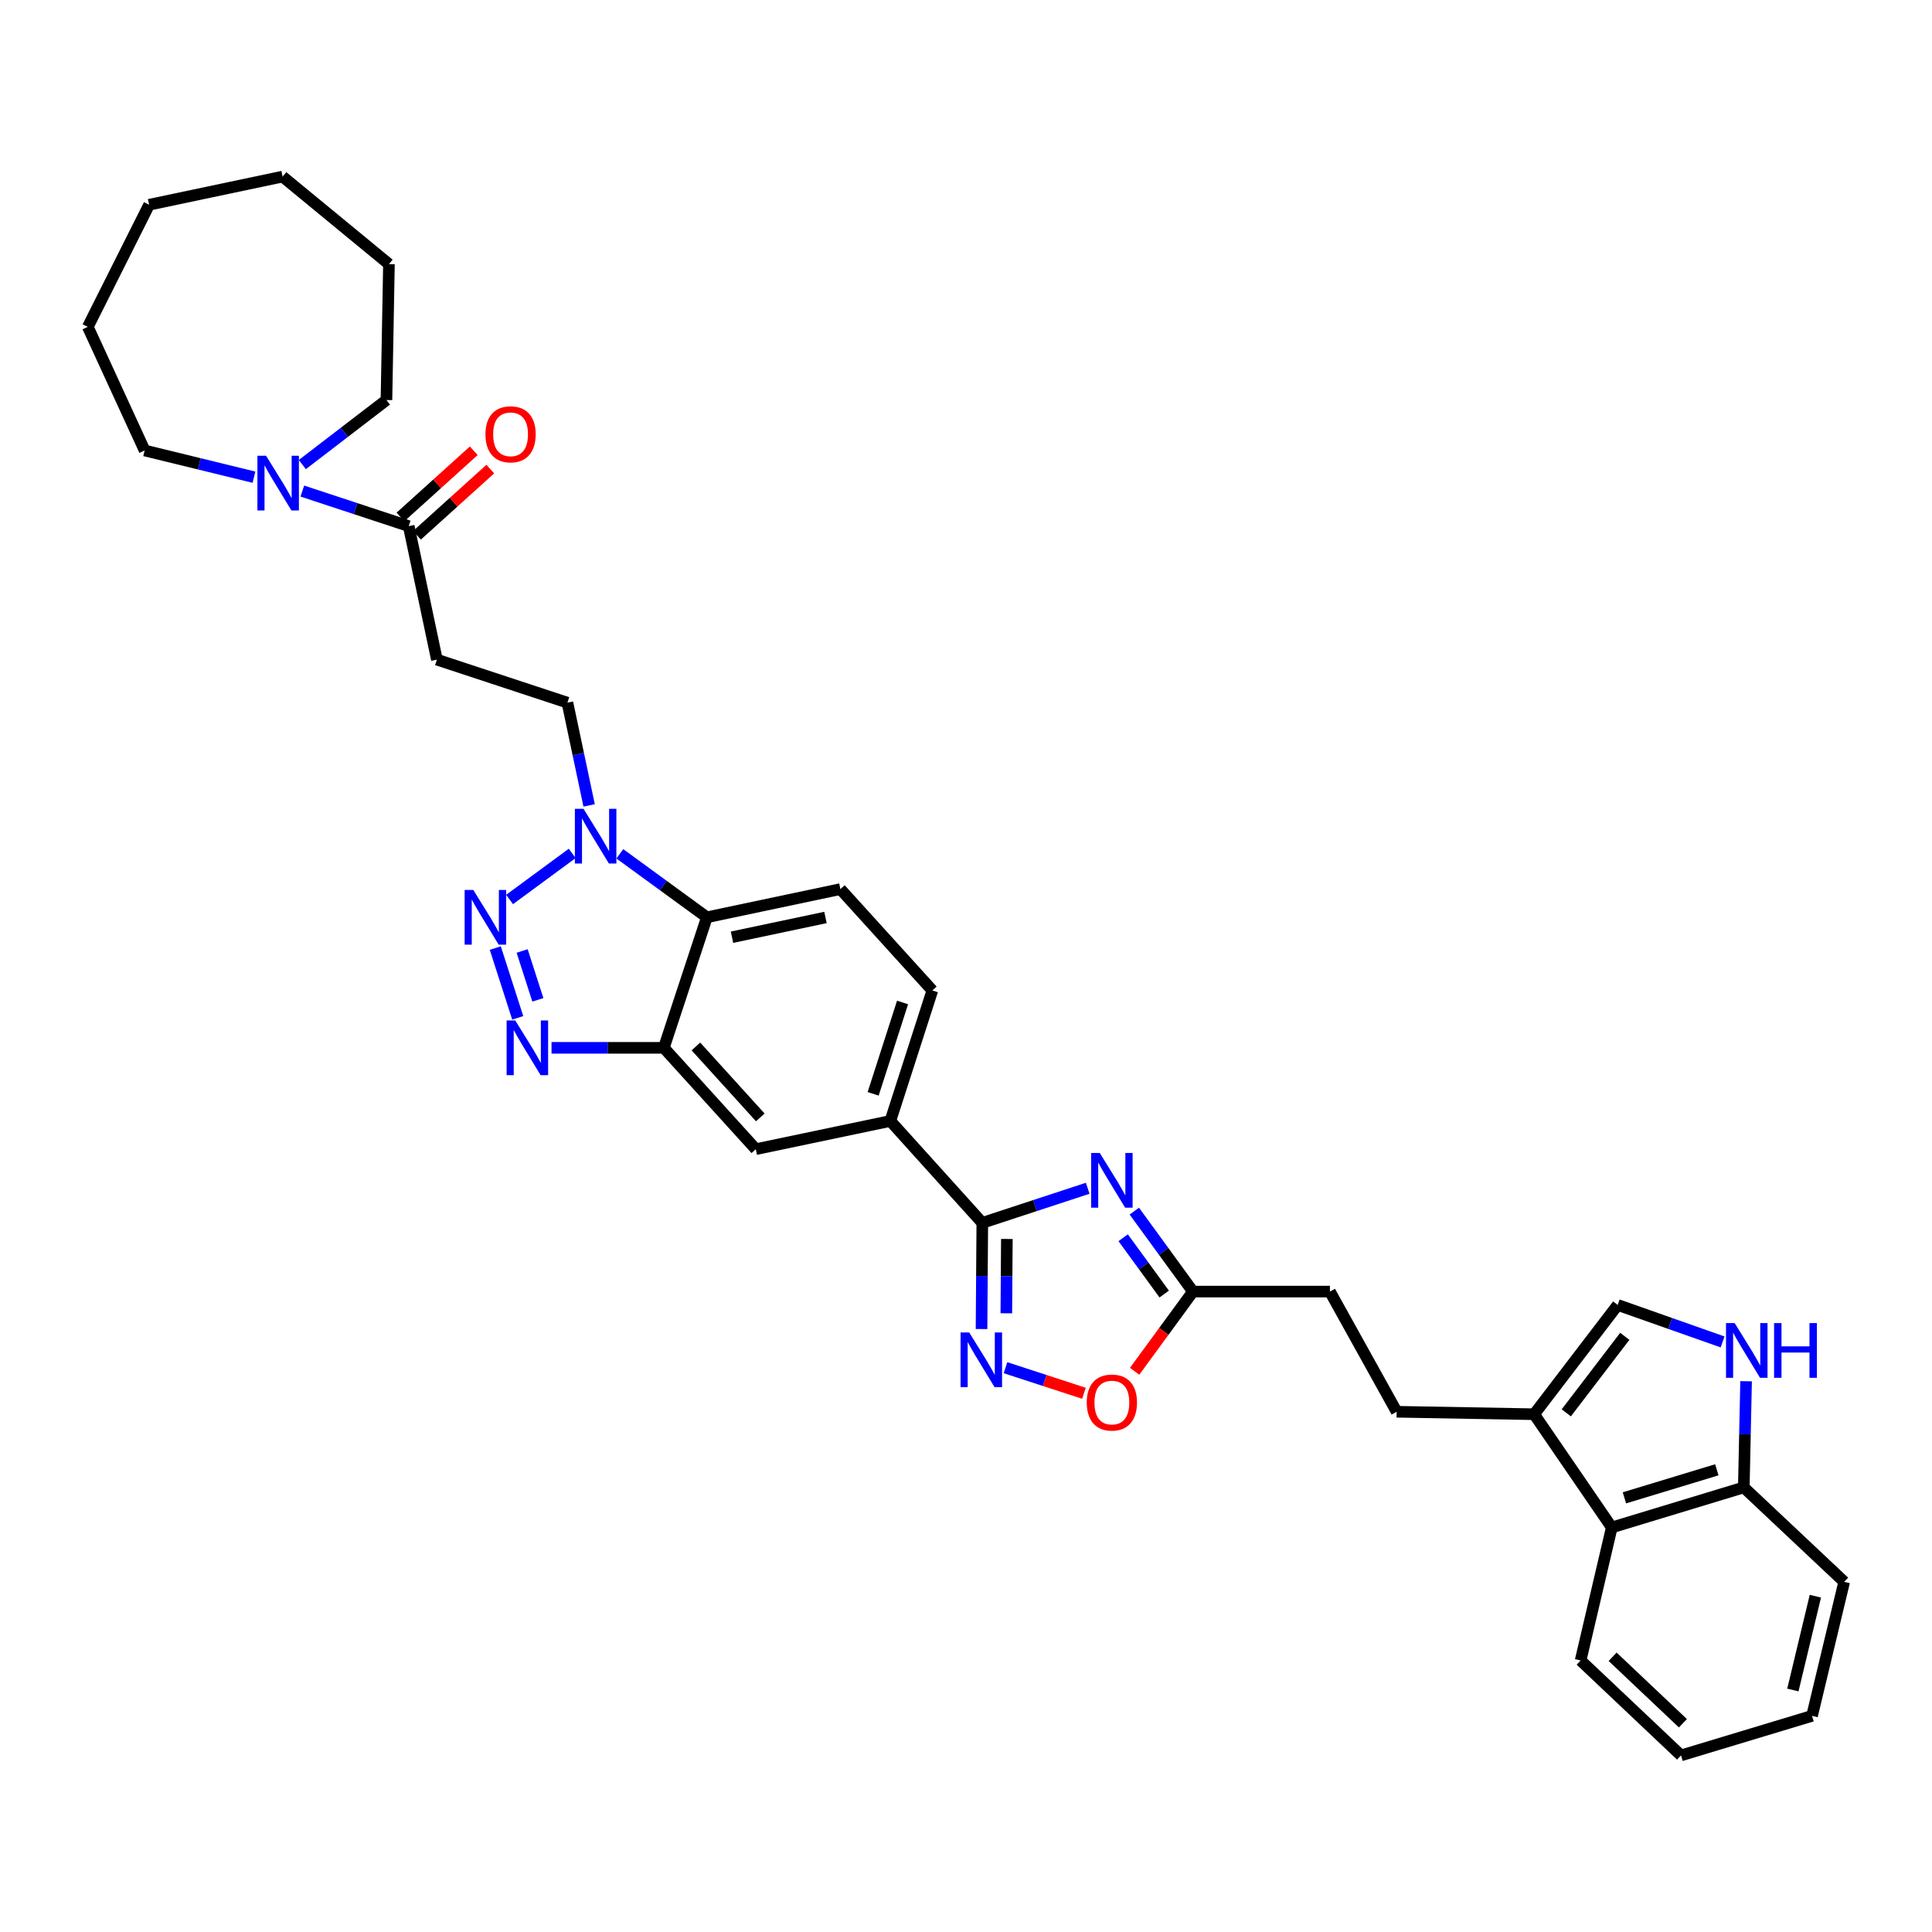<?xml version='1.0' encoding='iso-8859-1'?>
<svg version='1.1' baseProfile='full'
              xmlns='http://www.w3.org/2000/svg'
                      xmlns:rdkit='http://www.rdkit.org/xml'
                      xmlns:xlink='http://www.w3.org/1999/xlink'
                  xml:space='preserve'
width='1000px' height='1000px' viewBox='0 0 1000 1000'>
<!-- END OF HEADER -->
<rect style='opacity:1.0;fill:#FFFFFF;stroke:none' width='1000' height='1000' x='0' y='0'> </rect>
<path class='bond-1' d='M 256.361,490.722 L 267.976,526.84' style='fill:none;fill-rule:evenodd;stroke:#0000FF;stroke-width:6px;stroke-linecap:butt;stroke-linejoin:miter;stroke-opacity:1' />
<path class='bond-1' d='M 270.263,492.23 L 278.393,517.512' style='fill:none;fill-rule:evenodd;stroke:#0000FF;stroke-width:6px;stroke-linecap:butt;stroke-linejoin:miter;stroke-opacity:1' />
<path class='bond-3' d='M 263.748,465.582 L 296.173,441.722' style='fill:none;fill-rule:evenodd;stroke:#0000FF;stroke-width:6px;stroke-linecap:butt;stroke-linejoin:miter;stroke-opacity:1' />
<path class='bond-0' d='M 562.996,615.044 L 535.717,624' style='fill:none;fill-rule:evenodd;stroke:#0000FF;stroke-width:6px;stroke-linecap:butt;stroke-linejoin:miter;stroke-opacity:1' />
<path class='bond-0' d='M 535.717,624 L 508.437,632.957' style='fill:none;fill-rule:evenodd;stroke:#000000;stroke-width:6px;stroke-linecap:butt;stroke-linejoin:miter;stroke-opacity:1' />
<path class='bond-9' d='M 587.121,626.88 L 602.297,647.701' style='fill:none;fill-rule:evenodd;stroke:#0000FF;stroke-width:6px;stroke-linecap:butt;stroke-linejoin:miter;stroke-opacity:1' />
<path class='bond-9' d='M 602.297,647.701 L 617.474,668.522' style='fill:none;fill-rule:evenodd;stroke:#000000;stroke-width:6px;stroke-linecap:butt;stroke-linejoin:miter;stroke-opacity:1' />
<path class='bond-9' d='M 581.352,640.649 L 591.975,655.224' style='fill:none;fill-rule:evenodd;stroke:#0000FF;stroke-width:6px;stroke-linecap:butt;stroke-linejoin:miter;stroke-opacity:1' />
<path class='bond-9' d='M 591.975,655.224 L 602.599,669.799' style='fill:none;fill-rule:evenodd;stroke:#000000;stroke-width:6px;stroke-linecap:butt;stroke-linejoin:miter;stroke-opacity:1' />
<path class='bond-4' d='M 285.471,542.356 L 314.538,542.356' style='fill:none;fill-rule:evenodd;stroke:#0000FF;stroke-width:6px;stroke-linecap:butt;stroke-linejoin:miter;stroke-opacity:1' />
<path class='bond-4' d='M 314.538,542.356 L 343.605,542.356' style='fill:none;fill-rule:evenodd;stroke:#000000;stroke-width:6px;stroke-linecap:butt;stroke-linejoin:miter;stroke-opacity:1' />
<path class='bond-2' d='M 508.437,632.957 L 460.837,580.213' style='fill:none;fill-rule:evenodd;stroke:#000000;stroke-width:6px;stroke-linecap:butt;stroke-linejoin:miter;stroke-opacity:1' />
<path class='bond-5' d='M 508.437,632.957 L 508.239,660.432' style='fill:none;fill-rule:evenodd;stroke:#000000;stroke-width:6px;stroke-linecap:butt;stroke-linejoin:miter;stroke-opacity:1' />
<path class='bond-5' d='M 508.239,660.432 L 508.041,687.906' style='fill:none;fill-rule:evenodd;stroke:#0000FF;stroke-width:6px;stroke-linecap:butt;stroke-linejoin:miter;stroke-opacity:1' />
<path class='bond-5' d='M 521.15,641.291 L 521.011,660.524' style='fill:none;fill-rule:evenodd;stroke:#000000;stroke-width:6px;stroke-linecap:butt;stroke-linejoin:miter;stroke-opacity:1' />
<path class='bond-5' d='M 521.011,660.524 L 520.873,679.756' style='fill:none;fill-rule:evenodd;stroke:#0000FF;stroke-width:6px;stroke-linecap:butt;stroke-linejoin:miter;stroke-opacity:1' />
<path class='bond-6' d='M 320.817,441.931 L 343.348,458.36' style='fill:none;fill-rule:evenodd;stroke:#0000FF;stroke-width:6px;stroke-linecap:butt;stroke-linejoin:miter;stroke-opacity:1' />
<path class='bond-6' d='M 343.348,458.36 L 365.879,474.788' style='fill:none;fill-rule:evenodd;stroke:#000000;stroke-width:6px;stroke-linecap:butt;stroke-linejoin:miter;stroke-opacity:1' />
<path class='bond-20' d='M 304.93,416.875 L 299.311,390.285' style='fill:none;fill-rule:evenodd;stroke:#0000FF;stroke-width:6px;stroke-linecap:butt;stroke-linejoin:miter;stroke-opacity:1' />
<path class='bond-20' d='M 299.311,390.285 L 293.692,363.694' style='fill:none;fill-rule:evenodd;stroke:#000000;stroke-width:6px;stroke-linecap:butt;stroke-linejoin:miter;stroke-opacity:1' />
<path class='bond-16' d='M 343.605,542.356 L 391.205,594.816' style='fill:none;fill-rule:evenodd;stroke:#000000;stroke-width:6px;stroke-linecap:butt;stroke-linejoin:miter;stroke-opacity:1' />
<path class='bond-16' d='M 360.204,541.642 L 393.524,578.364' style='fill:none;fill-rule:evenodd;stroke:#000000;stroke-width:6px;stroke-linecap:butt;stroke-linejoin:miter;stroke-opacity:1' />
<path class='bond-35' d='M 343.605,542.356 L 365.879,474.788' style='fill:none;fill-rule:evenodd;stroke:#000000;stroke-width:6px;stroke-linecap:butt;stroke-linejoin:miter;stroke-opacity:1' />
<path class='bond-10' d='M 520.443,707.92 L 540.748,714.54' style='fill:none;fill-rule:evenodd;stroke:#0000FF;stroke-width:6px;stroke-linecap:butt;stroke-linejoin:miter;stroke-opacity:1' />
<path class='bond-10' d='M 540.748,714.54 L 561.053,721.161' style='fill:none;fill-rule:evenodd;stroke:#FF0000;stroke-width:6px;stroke-linecap:butt;stroke-linejoin:miter;stroke-opacity:1' />
<path class='bond-18' d='M 365.879,474.788 L 434.987,460.199' style='fill:none;fill-rule:evenodd;stroke:#000000;stroke-width:6px;stroke-linecap:butt;stroke-linejoin:miter;stroke-opacity:1' />
<path class='bond-18' d='M 378.884,485.097 L 427.259,474.884' style='fill:none;fill-rule:evenodd;stroke:#000000;stroke-width:6px;stroke-linecap:butt;stroke-linejoin:miter;stroke-opacity:1' />
<path class='bond-7' d='M 891.611,694.581 L 864.466,685.011' style='fill:none;fill-rule:evenodd;stroke:#0000FF;stroke-width:6px;stroke-linecap:butt;stroke-linejoin:miter;stroke-opacity:1' />
<path class='bond-7' d='M 864.466,685.011 L 837.32,675.44' style='fill:none;fill-rule:evenodd;stroke:#000000;stroke-width:6px;stroke-linecap:butt;stroke-linejoin:miter;stroke-opacity:1' />
<path class='bond-39' d='M 903.777,714.924 L 903.183,742.399' style='fill:none;fill-rule:evenodd;stroke:#0000FF;stroke-width:6px;stroke-linecap:butt;stroke-linejoin:miter;stroke-opacity:1' />
<path class='bond-39' d='M 903.183,742.399 L 902.589,769.873' style='fill:none;fill-rule:evenodd;stroke:#000000;stroke-width:6px;stroke-linecap:butt;stroke-linejoin:miter;stroke-opacity:1' />
<path class='bond-8' d='M 211.55,272.326 L 226.132,341.42' style='fill:none;fill-rule:evenodd;stroke:#000000;stroke-width:6px;stroke-linecap:butt;stroke-linejoin:miter;stroke-opacity:1' />
<path class='bond-11' d='M 211.55,272.326 L 184.022,263.252' style='fill:none;fill-rule:evenodd;stroke:#000000;stroke-width:6px;stroke-linecap:butt;stroke-linejoin:miter;stroke-opacity:1' />
<path class='bond-11' d='M 184.022,263.252 L 156.494,254.179' style='fill:none;fill-rule:evenodd;stroke:#0000FF;stroke-width:6px;stroke-linecap:butt;stroke-linejoin:miter;stroke-opacity:1' />
<path class='bond-22' d='M 215.83,277.066 L 234.803,259.931' style='fill:none;fill-rule:evenodd;stroke:#000000;stroke-width:6px;stroke-linecap:butt;stroke-linejoin:miter;stroke-opacity:1' />
<path class='bond-22' d='M 234.803,259.931 L 253.777,242.796' style='fill:none;fill-rule:evenodd;stroke:#FF0000;stroke-width:6px;stroke-linecap:butt;stroke-linejoin:miter;stroke-opacity:1' />
<path class='bond-22' d='M 207.269,267.587 L 226.243,250.452' style='fill:none;fill-rule:evenodd;stroke:#000000;stroke-width:6px;stroke-linecap:butt;stroke-linejoin:miter;stroke-opacity:1' />
<path class='bond-22' d='M 226.243,250.452 L 245.216,233.317' style='fill:none;fill-rule:evenodd;stroke:#FF0000;stroke-width:6px;stroke-linecap:butt;stroke-linejoin:miter;stroke-opacity:1' />
<path class='bond-24' d='M 617.474,668.522 L 688.369,668.522' style='fill:none;fill-rule:evenodd;stroke:#000000;stroke-width:6px;stroke-linecap:butt;stroke-linejoin:miter;stroke-opacity:1' />
<path class='bond-37' d='M 617.474,668.522 L 602.378,689.148' style='fill:none;fill-rule:evenodd;stroke:#000000;stroke-width:6px;stroke-linecap:butt;stroke-linejoin:miter;stroke-opacity:1' />
<path class='bond-37' d='M 602.378,689.148 L 587.282,709.775' style='fill:none;fill-rule:evenodd;stroke:#FF0000;stroke-width:6px;stroke-linecap:butt;stroke-linejoin:miter;stroke-opacity:1' />
<path class='bond-25' d='M 156.481,240.459 L 178.253,223.759' style='fill:none;fill-rule:evenodd;stroke:#0000FF;stroke-width:6px;stroke-linecap:butt;stroke-linejoin:miter;stroke-opacity:1' />
<path class='bond-25' d='M 178.253,223.759 L 200.026,207.058' style='fill:none;fill-rule:evenodd;stroke:#000000;stroke-width:6px;stroke-linecap:butt;stroke-linejoin:miter;stroke-opacity:1' />
<path class='bond-26' d='M 131.456,246.993 L 103.162,240.078' style='fill:none;fill-rule:evenodd;stroke:#0000FF;stroke-width:6px;stroke-linecap:butt;stroke-linejoin:miter;stroke-opacity:1' />
<path class='bond-26' d='M 103.162,240.078 L 74.867,233.164' style='fill:none;fill-rule:evenodd;stroke:#000000;stroke-width:6px;stroke-linecap:butt;stroke-linejoin:miter;stroke-opacity:1' />
<path class='bond-12' d='M 794.078,732.002 L 722.912,730.725' style='fill:none;fill-rule:evenodd;stroke:#000000;stroke-width:6px;stroke-linecap:butt;stroke-linejoin:miter;stroke-opacity:1' />
<path class='bond-13' d='M 794.078,732.002 L 837.32,675.44' style='fill:none;fill-rule:evenodd;stroke:#000000;stroke-width:6px;stroke-linecap:butt;stroke-linejoin:miter;stroke-opacity:1' />
<path class='bond-13' d='M 810.711,731.276 L 840.981,691.682' style='fill:none;fill-rule:evenodd;stroke:#000000;stroke-width:6px;stroke-linecap:butt;stroke-linejoin:miter;stroke-opacity:1' />
<path class='bond-17' d='M 794.078,732.002 L 834.248,790.615' style='fill:none;fill-rule:evenodd;stroke:#000000;stroke-width:6px;stroke-linecap:butt;stroke-linejoin:miter;stroke-opacity:1' />
<path class='bond-14' d='M 460.837,580.213 L 391.205,594.816' style='fill:none;fill-rule:evenodd;stroke:#000000;stroke-width:6px;stroke-linecap:butt;stroke-linejoin:miter;stroke-opacity:1' />
<path class='bond-36' d='M 460.837,580.213 L 482.587,512.659' style='fill:none;fill-rule:evenodd;stroke:#000000;stroke-width:6px;stroke-linecap:butt;stroke-linejoin:miter;stroke-opacity:1' />
<path class='bond-36' d='M 451.942,566.165 L 467.166,518.878' style='fill:none;fill-rule:evenodd;stroke:#000000;stroke-width:6px;stroke-linecap:butt;stroke-linejoin:miter;stroke-opacity:1' />
<path class='bond-15' d='M 226.132,341.42 L 293.692,363.694' style='fill:none;fill-rule:evenodd;stroke:#000000;stroke-width:6px;stroke-linecap:butt;stroke-linejoin:miter;stroke-opacity:1' />
<path class='bond-19' d='M 834.248,790.615 L 902.589,769.873' style='fill:none;fill-rule:evenodd;stroke:#000000;stroke-width:6px;stroke-linecap:butt;stroke-linejoin:miter;stroke-opacity:1' />
<path class='bond-19' d='M 840.79,775.281 L 888.628,760.762' style='fill:none;fill-rule:evenodd;stroke:#000000;stroke-width:6px;stroke-linecap:butt;stroke-linejoin:miter;stroke-opacity:1' />
<path class='bond-27' d='M 834.248,790.615 L 818.126,859.46' style='fill:none;fill-rule:evenodd;stroke:#000000;stroke-width:6px;stroke-linecap:butt;stroke-linejoin:miter;stroke-opacity:1' />
<path class='bond-21' d='M 434.987,460.199 L 482.587,512.659' style='fill:none;fill-rule:evenodd;stroke:#000000;stroke-width:6px;stroke-linecap:butt;stroke-linejoin:miter;stroke-opacity:1' />
<path class='bond-28' d='M 902.589,769.873 L 954.545,818.764' style='fill:none;fill-rule:evenodd;stroke:#000000;stroke-width:6px;stroke-linecap:butt;stroke-linejoin:miter;stroke-opacity:1' />
<path class='bond-23' d='M 722.912,730.725 L 688.369,668.522' style='fill:none;fill-rule:evenodd;stroke:#000000;stroke-width:6px;stroke-linecap:butt;stroke-linejoin:miter;stroke-opacity:1' />
<path class='bond-30' d='M 200.026,207.058 L 201.317,136.701' style='fill:none;fill-rule:evenodd;stroke:#000000;stroke-width:6px;stroke-linecap:butt;stroke-linejoin:miter;stroke-opacity:1' />
<path class='bond-29' d='M 74.867,233.164 L 45.455,169.187' style='fill:none;fill-rule:evenodd;stroke:#000000;stroke-width:6px;stroke-linecap:butt;stroke-linejoin:miter;stroke-opacity:1' />
<path class='bond-31' d='M 818.126,859.46 L 870.089,908.599' style='fill:none;fill-rule:evenodd;stroke:#000000;stroke-width:6px;stroke-linecap:butt;stroke-linejoin:miter;stroke-opacity:1' />
<path class='bond-31' d='M 834.696,857.55 L 871.071,891.948' style='fill:none;fill-rule:evenodd;stroke:#000000;stroke-width:6px;stroke-linecap:butt;stroke-linejoin:miter;stroke-opacity:1' />
<path class='bond-40' d='M 954.545,818.764 L 937.913,888.127' style='fill:none;fill-rule:evenodd;stroke:#000000;stroke-width:6px;stroke-linecap:butt;stroke-linejoin:miter;stroke-opacity:1' />
<path class='bond-40' d='M 939.63,826.19 L 927.987,874.744' style='fill:none;fill-rule:evenodd;stroke:#000000;stroke-width:6px;stroke-linecap:butt;stroke-linejoin:miter;stroke-opacity:1' />
<path class='bond-34' d='M 45.455,169.187 L 77.188,105.976' style='fill:none;fill-rule:evenodd;stroke:#000000;stroke-width:6px;stroke-linecap:butt;stroke-linejoin:miter;stroke-opacity:1' />
<path class='bond-33' d='M 201.317,136.701 L 146.274,91.401' style='fill:none;fill-rule:evenodd;stroke:#000000;stroke-width:6px;stroke-linecap:butt;stroke-linejoin:miter;stroke-opacity:1' />
<path class='bond-32' d='M 870.089,908.599 L 937.913,888.127' style='fill:none;fill-rule:evenodd;stroke:#000000;stroke-width:6px;stroke-linecap:butt;stroke-linejoin:miter;stroke-opacity:1' />
<path class='bond-38' d='M 146.274,91.401 L 77.188,105.976' style='fill:none;fill-rule:evenodd;stroke:#000000;stroke-width:6px;stroke-linecap:butt;stroke-linejoin:miter;stroke-opacity:1' />
<path  class='atom-0' d='M 244.977 460.628
L 254.257 475.628
Q 255.177 477.108, 256.657 479.788
Q 258.137 482.468, 258.217 482.628
L 258.217 460.628
L 261.977 460.628
L 261.977 488.948
L 258.097 488.948
L 248.137 472.548
Q 246.977 470.628, 245.737 468.428
Q 244.537 466.228, 244.177 465.548
L 244.177 488.948
L 240.497 488.948
L 240.497 460.628
L 244.977 460.628
' fill='#0000FF'/>
<path  class='atom-1' d='M 569.241 596.778
L 578.521 611.778
Q 579.441 613.258, 580.921 615.938
Q 582.401 618.618, 582.481 618.778
L 582.481 596.778
L 586.241 596.778
L 586.241 625.098
L 582.361 625.098
L 572.401 608.698
Q 571.241 606.778, 570.001 604.578
Q 568.801 602.378, 568.441 601.698
L 568.441 625.098
L 564.761 625.098
L 564.761 596.778
L 569.241 596.778
' fill='#0000FF'/>
<path  class='atom-2' d='M 266.705 528.196
L 275.985 543.196
Q 276.905 544.676, 278.385 547.356
Q 279.865 550.036, 279.945 550.196
L 279.945 528.196
L 283.705 528.196
L 283.705 556.516
L 279.825 556.516
L 269.865 540.116
Q 268.705 538.196, 267.465 535.996
Q 266.265 533.796, 265.905 533.116
L 265.905 556.516
L 262.225 556.516
L 262.225 528.196
L 266.705 528.196
' fill='#0000FF'/>
<path  class='atom-4' d='M 302.036 418.641
L 311.316 433.641
Q 312.236 435.121, 313.716 437.801
Q 315.196 440.481, 315.276 440.641
L 315.276 418.641
L 319.036 418.641
L 319.036 446.961
L 315.156 446.961
L 305.196 430.561
Q 304.036 428.641, 302.796 426.441
Q 301.596 424.241, 301.236 423.561
L 301.236 446.961
L 297.556 446.961
L 297.556 418.641
L 302.036 418.641
' fill='#0000FF'/>
<path  class='atom-6' d='M 501.666 689.678
L 510.946 704.678
Q 511.866 706.158, 513.346 708.838
Q 514.826 711.518, 514.906 711.678
L 514.906 689.678
L 518.666 689.678
L 518.666 717.998
L 514.786 717.998
L 504.826 701.598
Q 503.666 699.678, 502.426 697.478
Q 501.226 695.278, 500.866 694.598
L 500.866 717.998
L 497.186 717.998
L 497.186 689.678
L 501.666 689.678
' fill='#0000FF'/>
<path  class='atom-8' d='M 897.862 684.832
L 907.142 699.832
Q 908.062 701.312, 909.542 703.992
Q 911.022 706.672, 911.102 706.832
L 911.102 684.832
L 914.862 684.832
L 914.862 713.152
L 910.982 713.152
L 901.022 696.752
Q 899.862 694.832, 898.622 692.632
Q 897.422 690.432, 897.062 689.752
L 897.062 713.152
L 893.382 713.152
L 893.382 684.832
L 897.862 684.832
' fill='#0000FF'/>
<path  class='atom-8' d='M 918.262 684.832
L 922.102 684.832
L 922.102 696.872
L 936.582 696.872
L 936.582 684.832
L 940.422 684.832
L 940.422 713.152
L 936.582 713.152
L 936.582 700.072
L 922.102 700.072
L 922.102 713.152
L 918.262 713.152
L 918.262 684.832
' fill='#0000FF'/>
<path  class='atom-11' d='M 562.501 725.951
Q 562.501 719.151, 565.861 715.351
Q 569.221 711.551, 575.501 711.551
Q 581.781 711.551, 585.141 715.351
Q 588.501 719.151, 588.501 725.951
Q 588.501 732.831, 585.101 736.751
Q 581.701 740.631, 575.501 740.631
Q 569.261 740.631, 565.861 736.751
Q 562.501 732.871, 562.501 725.951
M 575.501 737.431
Q 579.821 737.431, 582.141 734.551
Q 584.501 731.631, 584.501 725.951
Q 584.501 720.391, 582.141 717.591
Q 579.821 714.751, 575.501 714.751
Q 571.181 714.751, 568.821 717.551
Q 566.501 720.351, 566.501 725.951
Q 566.501 731.671, 568.821 734.551
Q 571.181 737.431, 575.501 737.431
' fill='#FF0000'/>
<path  class='atom-12' d='M 137.715 235.892
L 146.995 250.892
Q 147.915 252.372, 149.395 255.052
Q 150.875 257.732, 150.955 257.892
L 150.955 235.892
L 154.715 235.892
L 154.715 264.212
L 150.835 264.212
L 140.875 247.812
Q 139.715 245.892, 138.475 243.692
Q 137.275 241.492, 136.915 240.812
L 136.915 264.212
L 133.235 264.212
L 133.235 235.892
L 137.715 235.892
' fill='#0000FF'/>
<path  class='atom-23' d='M 251.272 224.793
Q 251.272 217.993, 254.632 214.193
Q 257.992 210.393, 264.272 210.393
Q 270.552 210.393, 273.912 214.193
Q 277.272 217.993, 277.272 224.793
Q 277.272 231.673, 273.872 235.593
Q 270.472 239.473, 264.272 239.473
Q 258.032 239.473, 254.632 235.593
Q 251.272 231.713, 251.272 224.793
M 264.272 236.273
Q 268.592 236.273, 270.912 233.393
Q 273.272 230.473, 273.272 224.793
Q 273.272 219.233, 270.912 216.433
Q 268.592 213.593, 264.272 213.593
Q 259.952 213.593, 257.592 216.393
Q 255.272 219.193, 255.272 224.793
Q 255.272 230.513, 257.592 233.393
Q 259.952 236.273, 264.272 236.273
' fill='#FF0000'/>
</svg>

